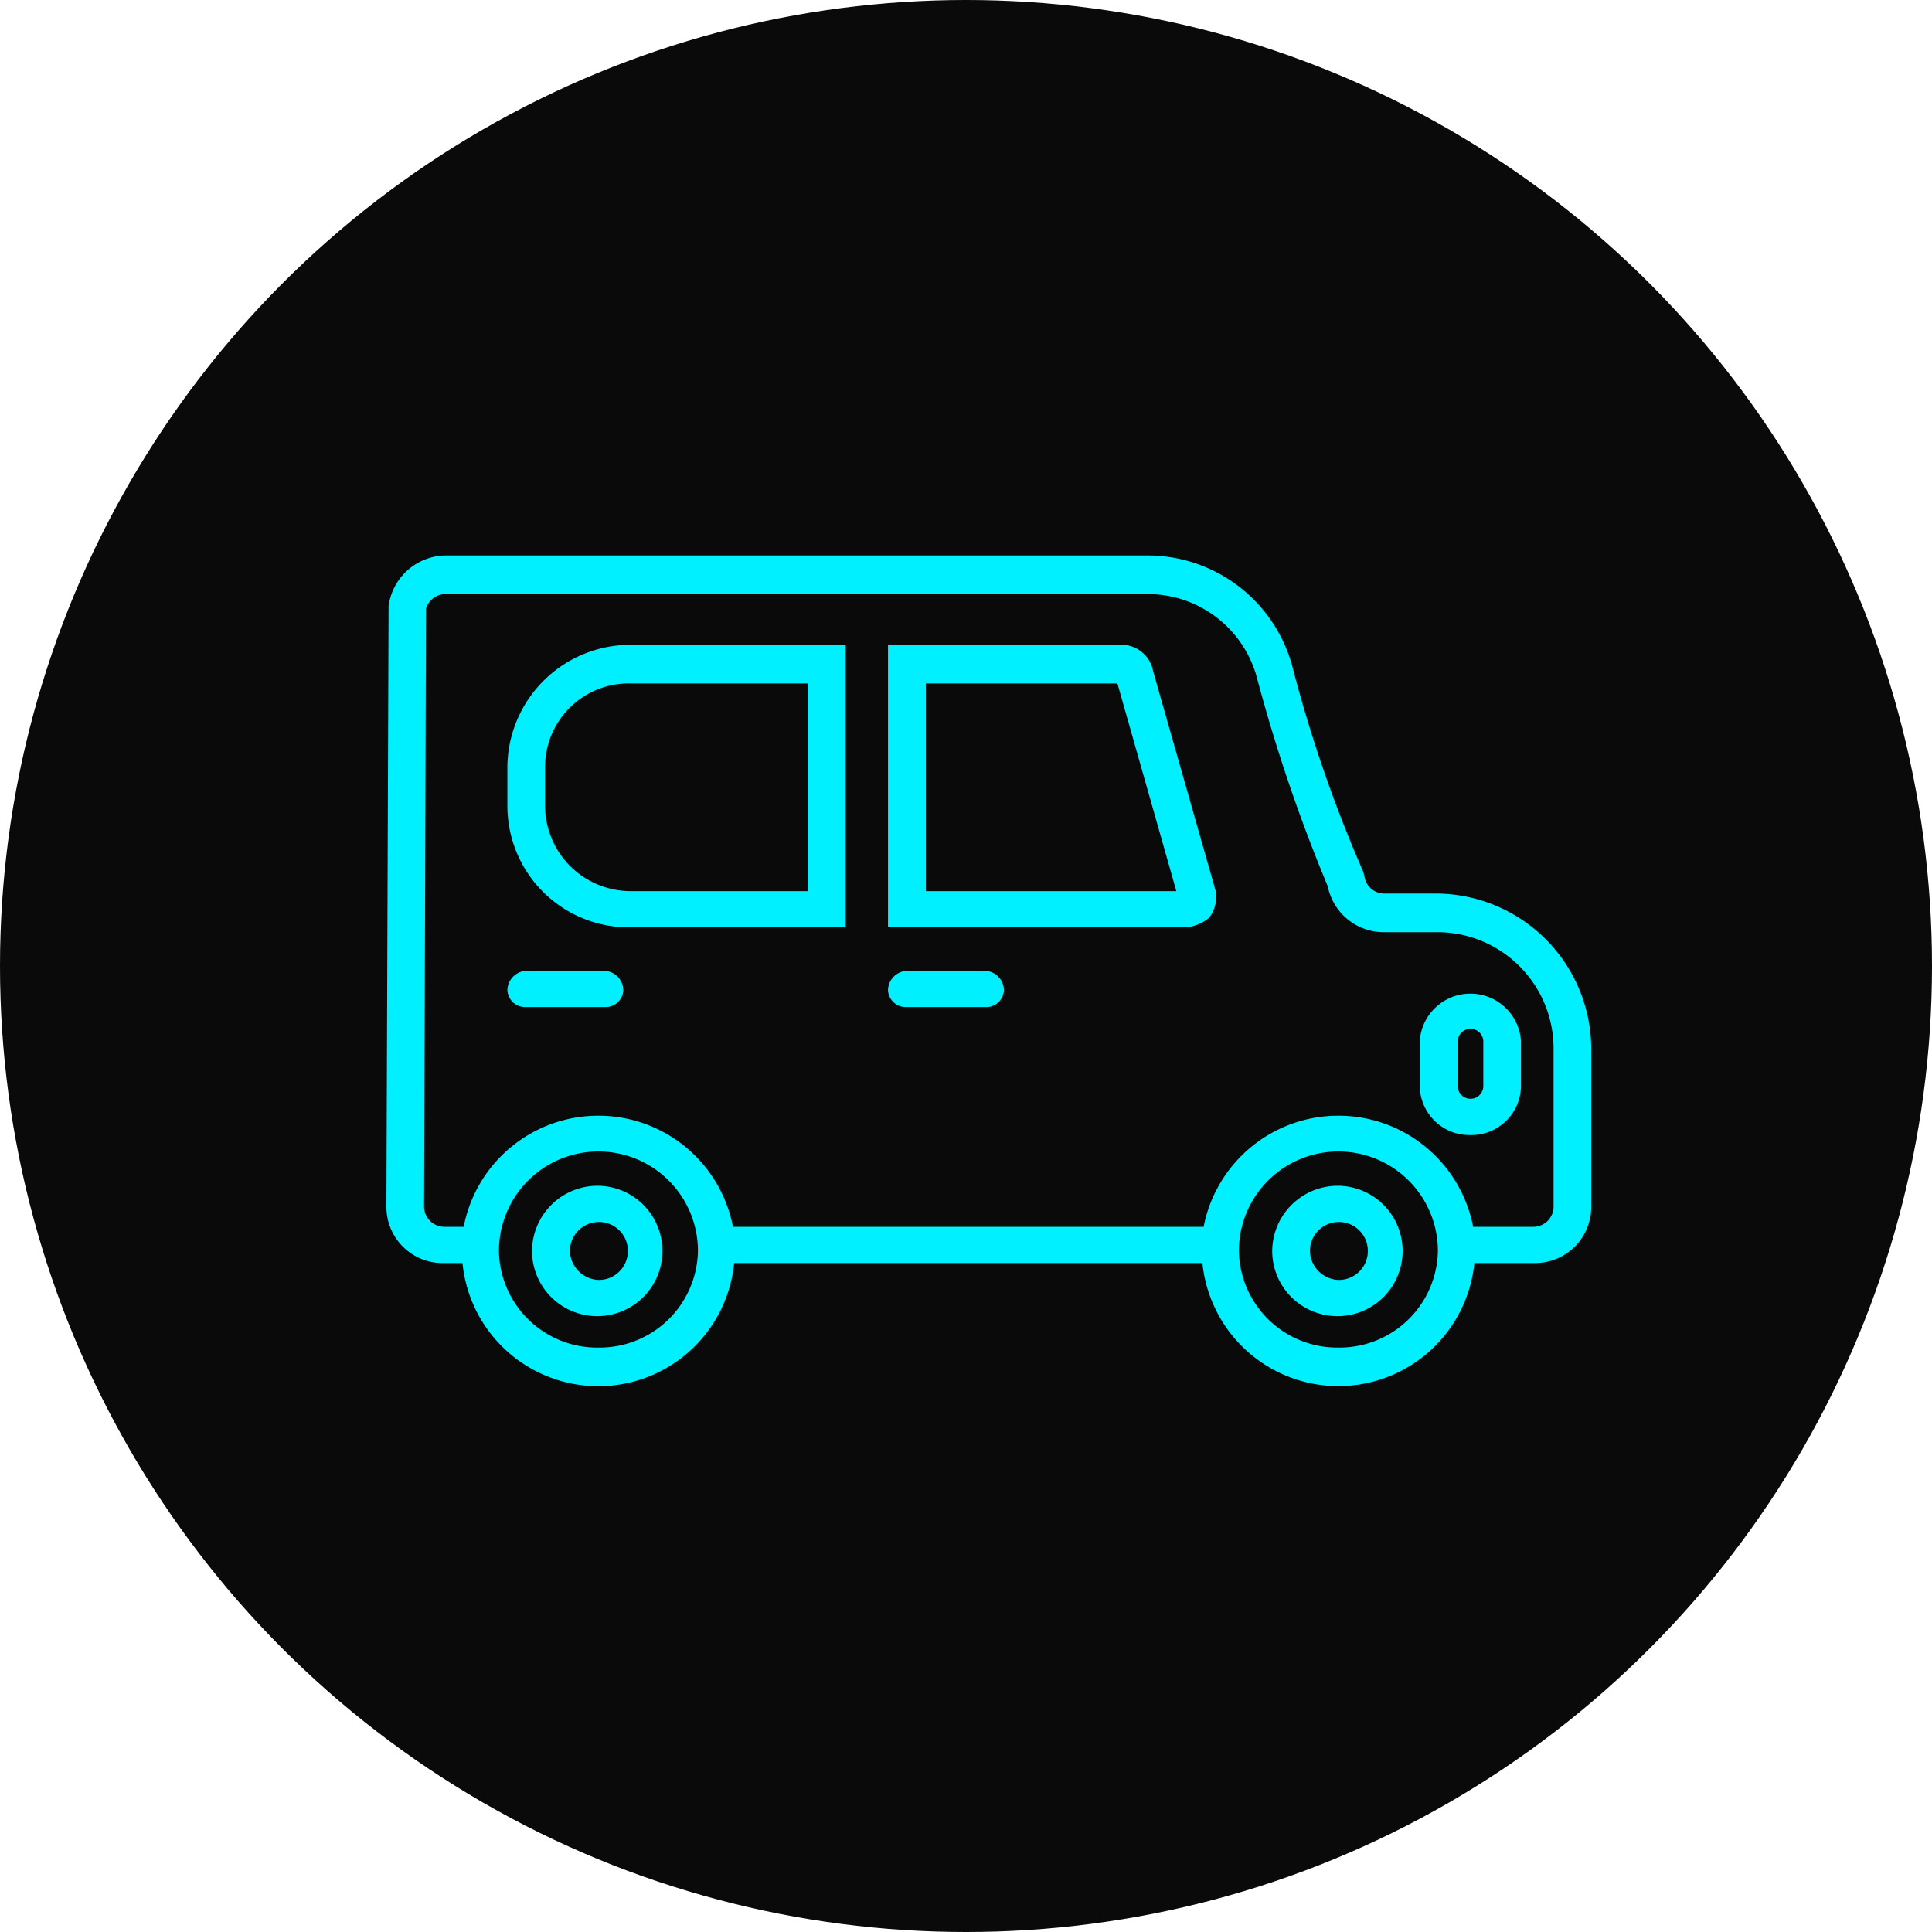 <svg id="icn_foot01.svg" xmlns="http://www.w3.org/2000/svg" xmlns:xlink="http://www.w3.org/1999/xlink" width="80" height="80" viewBox="0 0 80 80">
  <defs>
    <style>
      .cls-1 {
        fill: #0a0a0a;
      }

      .cls-2 {
        fill: #00f0ff;
        fill-rule: evenodd;
        filter: url(#filter);
      }
    </style>
    <filter id="filter" x="1312" y="20813" width="59" height="44" filterUnits="userSpaceOnUse">
      <feGaussianBlur result="blur" stdDeviation="1.667" in="SourceAlpha"/>
      <feComposite result="composite"/>
      <feComposite result="composite-2"/>
      <feComposite result="composite-3"/>
      <feFlood result="flood" flood-color="#00f0ff" flood-opacity="0.3"/>
      <feComposite result="composite-4" operator="in" in2="composite-3"/>
      <feBlend result="blend" mode="screen" in2="SourceGraphic"/>
      <feBlend result="blend-2" in="SourceGraphic"/>
    </filter>
  </defs>
  <circle id="楕円形_12" data-name="楕円形 12" class="cls-1" cx="40" cy="40" r="40"/>
  <path id="シェイプ_923" data-name="シェイプ 923" class="cls-2" d="M1363.51,20846.3h-2.46a5.658,5.658,0,0,1-11.26,0H1330.4a5.652,5.652,0,0,1-11.25,0h-0.77a2.325,2.325,0,0,1-2.38-2.3l0.09-24.9a2.415,2.415,0,0,1,2.36-2.1h29.01a6.213,6.213,0,0,1,6.08,4.7,56.515,56.515,0,0,0,2.91,8.4l0.05,0.2a0.829,0.829,0,0,0,.82.7h2.12a6.449,6.449,0,0,1,6.45,6.4v6.6A2.325,2.325,0,0,1,1363.51,20846.3Zm-8.09,3.5a4.071,4.071,0,0,0,4.12-4,4.12,4.12,0,0,0-8.24,0A4.071,4.071,0,0,0,1355.42,20849.8Zm-30.64,0a4.071,4.071,0,0,0,4.12-4,4.12,4.12,0,0,0-8.24,0A4.064,4.064,0,0,0,1324.78,20849.8Zm39.55-12.4a4.815,4.815,0,0,0-4.89-4.8h-2.12a2.365,2.365,0,0,1-2.34-1.9,67.553,67.553,0,0,1-2.95-8.7,4.678,4.678,0,0,0-4.57-3.4h-29.01a0.844,0.844,0,0,0-.81.6l-0.08,24.8a0.841,0.841,0,0,0,.82.8h0.82a5.678,5.678,0,0,1,11.15,0h19.49a5.684,5.684,0,0,1,11.16,0h2.51a0.841,0.841,0,0,0,.82-0.8v-6.6Zm-3.44,3.6a2.055,2.055,0,0,1-2.1-2v-1.9a2.1,2.1,0,0,1,4.19,0v1.9A2.052,2.052,0,0,1,1360.89,20841Zm0.53-3.9a0.531,0.531,0,0,0-1.06,0v1.9a0.531,0.531,0,0,0,1.06,0v-1.9Zm-12.36-4.7h-12.29v-11.7h9.68a1.333,1.333,0,0,1,1.3,1.1l2.59,9.1a1.415,1.415,0,0,1-.27,1.1A1.7,1.7,0,0,1,1349.06,20832.4Zm-2.79-10.1h-7.93v8.6h10.37Zm-25.26,5.1v-1.7a5.1,5.1,0,0,1,5.1-5h8.91v11.7h-8.91A5.03,5.03,0,0,1,1321.01,20827.4Zm12.45-5.1h-7.35a3.461,3.461,0,0,0-3.54,3.4v1.7a3.545,3.545,0,0,0,3.54,3.5h7.35v-8.6Zm-11.67,11.9h3.24a0.819,0.819,0,0,1,.78.8,0.735,0.735,0,0,1-.78.7h-3.24a0.735,0.735,0,0,1-.78-0.7A0.819,0.819,0,0,1,1321.79,20834.2Zm15.76,0h3.24a0.812,0.812,0,0,1,.78.8,0.729,0.729,0,0,1-.78.7h-3.24a0.735,0.735,0,0,1-.78-0.7A0.819,0.819,0,0,1,1337.55,20834.2Zm-12.77,8.9a2.7,2.7,0,1,1-2.75,2.7A2.717,2.717,0,0,1,1324.78,20843.1Zm0,3.9a1.2,1.2,0,1,0-1.18-1.2A1.234,1.234,0,0,0,1324.78,20847Zm30.64-3.9a2.7,2.7,0,1,1-2.74,2.7A2.717,2.717,0,0,1,1355.42,20843.1Zm0,3.9a1.2,1.2,0,1,0-1.18-1.2A1.234,1.234,0,0,0,1355.42,20847Z" transform="translate(-1300 -20794)"/>
</svg>
